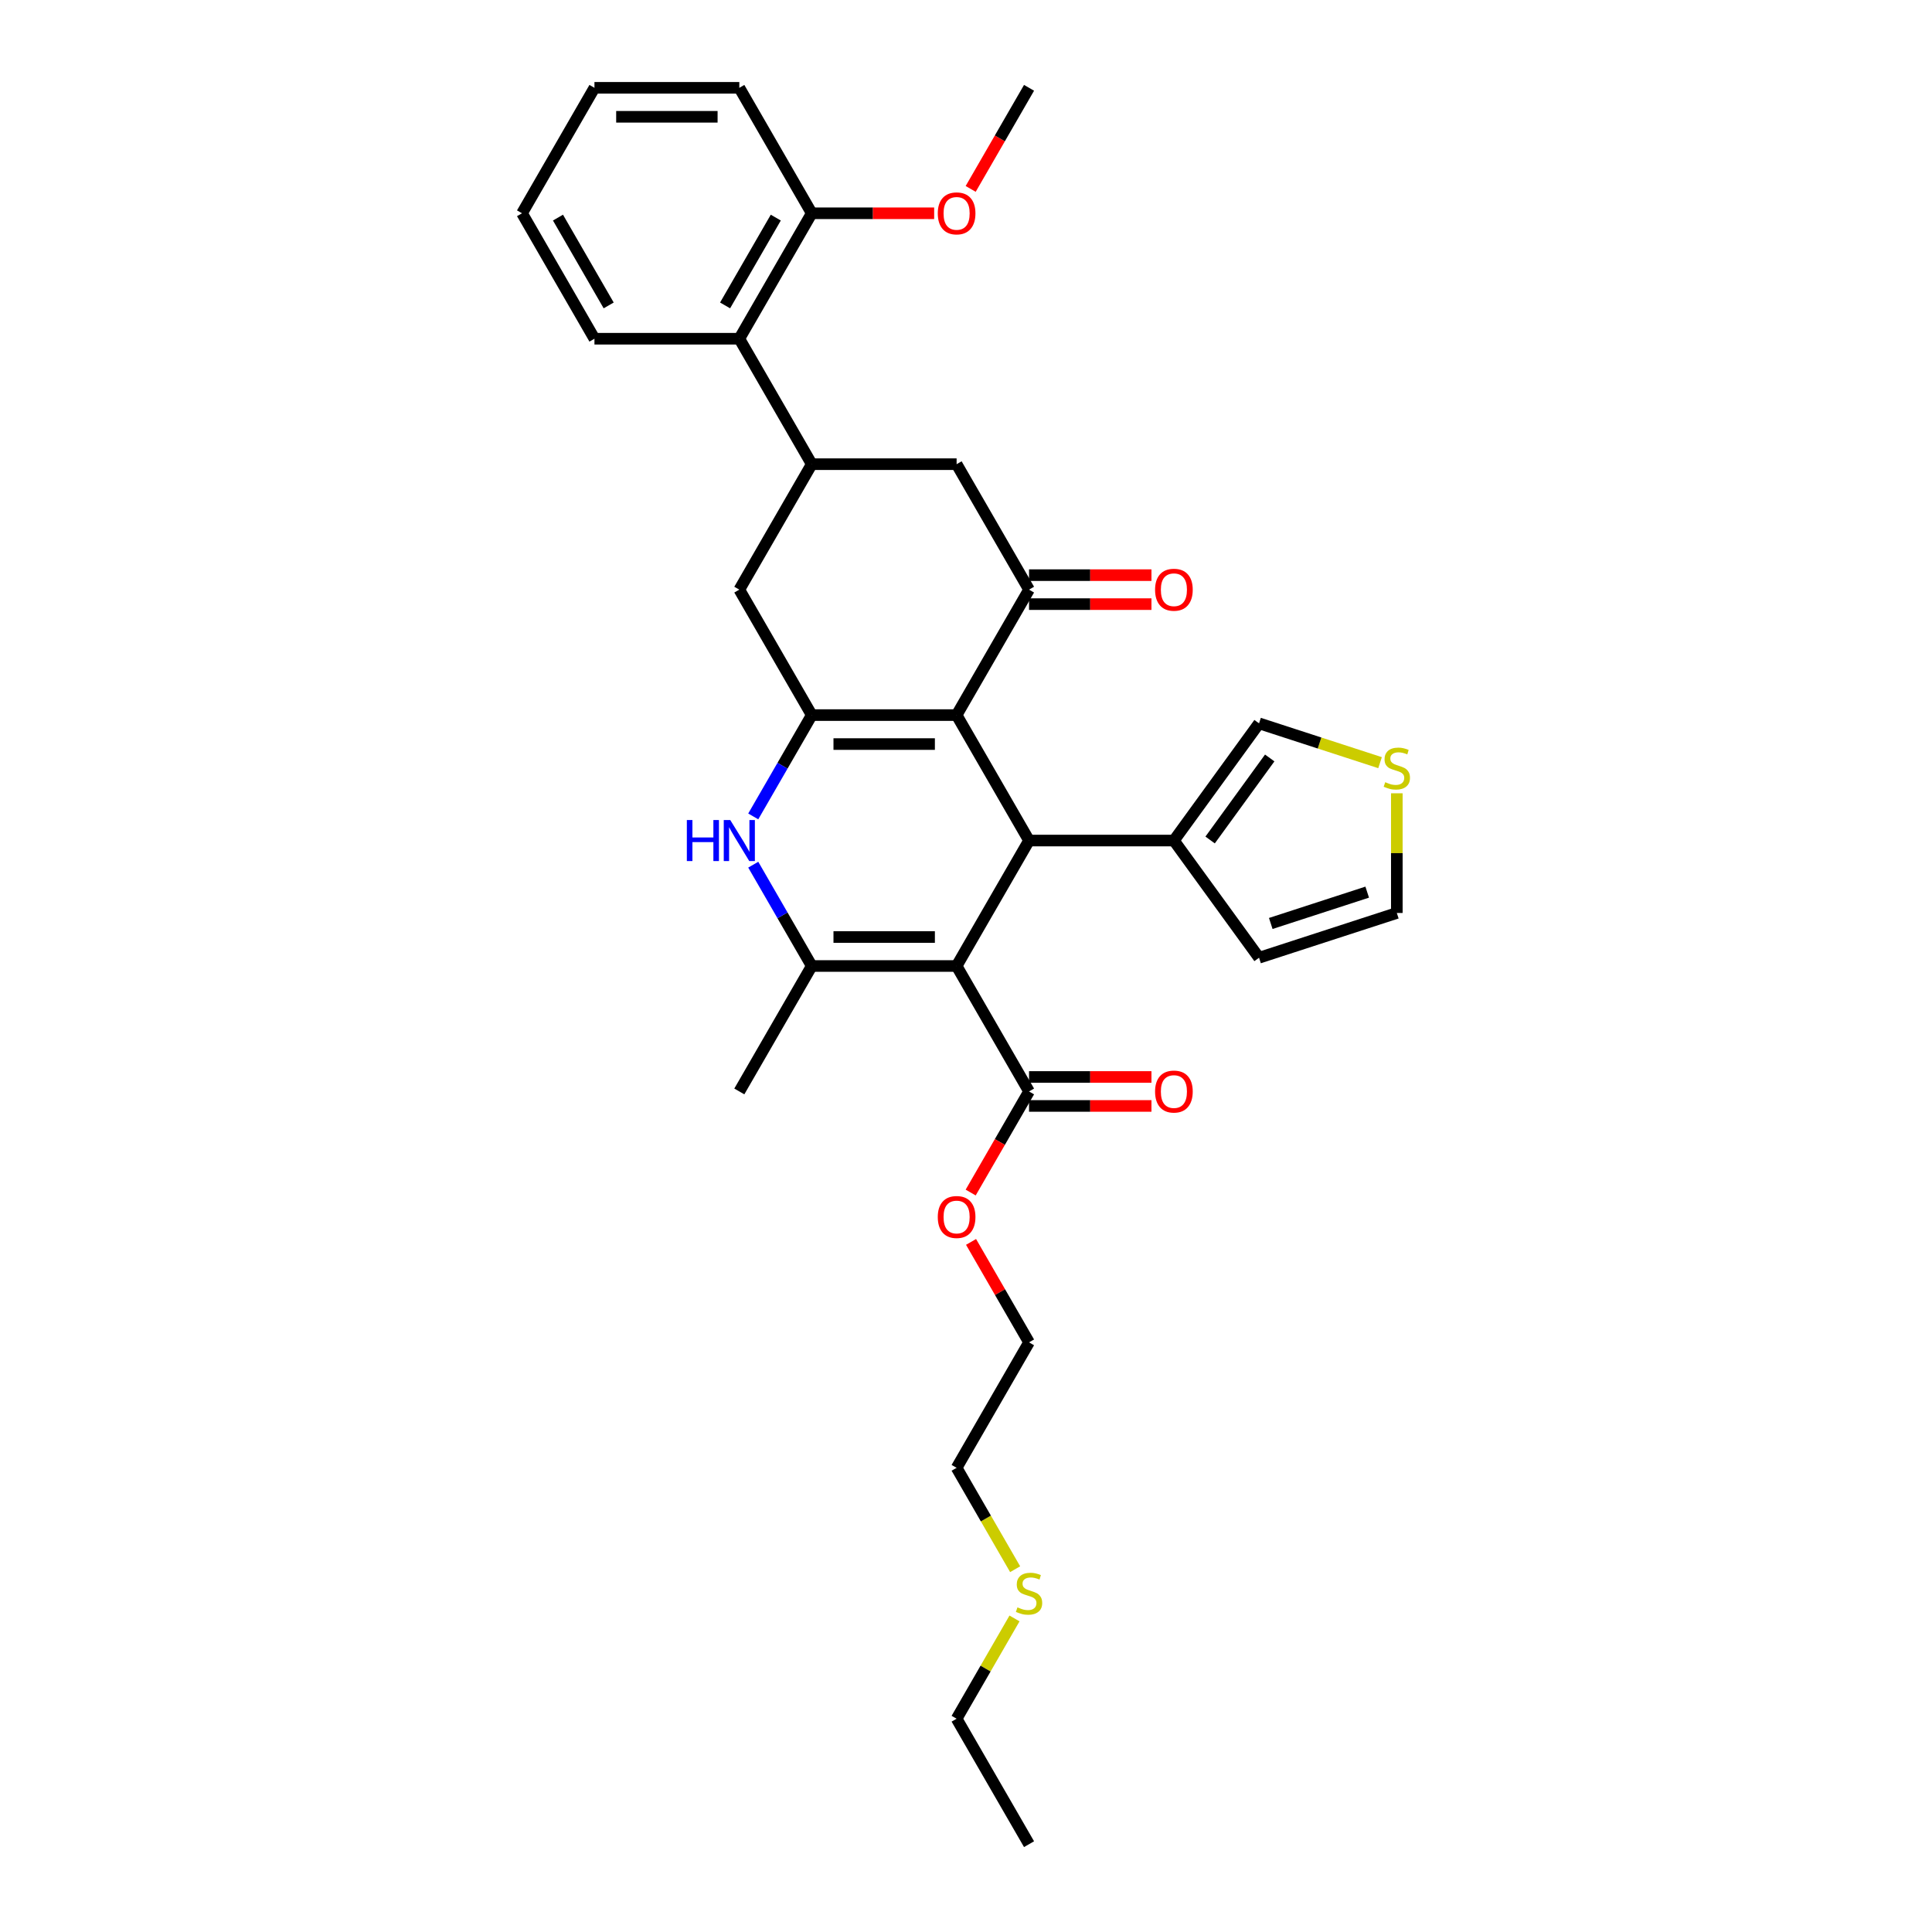 <?xml version='1.0' encoding='iso-8859-1'?>
<svg version='1.1' baseProfile='full'
              xmlns='http://www.w3.org/2000/svg'
                      xmlns:rdkit='http://www.rdkit.org/xml'
                      xmlns:xlink='http://www.w3.org/1999/xlink'
                  xml:space='preserve'
width='1000px' height='1000px' viewBox='0 0 1000 1000'>
<!-- END OF HEADER -->
<rect style='opacity:1.0;fill:#FFFFFF;stroke:none' width='1000' height='1000' x='0' y='0'> </rect>
<path class='bond-2' d='M 495.14,500 L 532.63,435.065' style='fill:none;fill-rule:evenodd;stroke:#000000;stroke-width:6px;stroke-linecap:butt;stroke-linejoin:miter;stroke-opacity:1' />
<path class='bond-3' d='M 495.14,500 L 420.159,500' style='fill:none;fill-rule:evenodd;stroke:#000000;stroke-width:6px;stroke-linecap:butt;stroke-linejoin:miter;stroke-opacity:1' />
<path class='bond-3' d='M 483.893,485.004 L 431.406,485.004' style='fill:none;fill-rule:evenodd;stroke:#000000;stroke-width:6px;stroke-linecap:butt;stroke-linejoin:miter;stroke-opacity:1' />
<path class='bond-7' d='M 495.14,500 L 532.63,564.935' style='fill:none;fill-rule:evenodd;stroke:#000000;stroke-width:6px;stroke-linecap:butt;stroke-linejoin:miter;stroke-opacity:1' />
<path class='bond-0' d='M 495.14,370.13 L 532.63,435.065' style='fill:none;fill-rule:evenodd;stroke:#000000;stroke-width:6px;stroke-linecap:butt;stroke-linejoin:miter;stroke-opacity:1' />
<path class='bond-5' d='M 495.14,370.13 L 532.63,305.195' style='fill:none;fill-rule:evenodd;stroke:#000000;stroke-width:6px;stroke-linecap:butt;stroke-linejoin:miter;stroke-opacity:1' />
<path class='bond-32' d='M 495.14,370.13 L 420.159,370.13' style='fill:none;fill-rule:evenodd;stroke:#000000;stroke-width:6px;stroke-linecap:butt;stroke-linejoin:miter;stroke-opacity:1' />
<path class='bond-32' d='M 483.893,385.126 L 431.406,385.126' style='fill:none;fill-rule:evenodd;stroke:#000000;stroke-width:6px;stroke-linecap:butt;stroke-linejoin:miter;stroke-opacity:1' />
<path class='bond-1' d='M 420.159,370.13 L 405.02,396.352' style='fill:none;fill-rule:evenodd;stroke:#000000;stroke-width:6px;stroke-linecap:butt;stroke-linejoin:miter;stroke-opacity:1' />
<path class='bond-1' d='M 405.02,396.352 L 389.881,422.573' style='fill:none;fill-rule:evenodd;stroke:#0000FF;stroke-width:6px;stroke-linecap:butt;stroke-linejoin:miter;stroke-opacity:1' />
<path class='bond-9' d='M 420.159,370.13 L 382.669,305.195' style='fill:none;fill-rule:evenodd;stroke:#000000;stroke-width:6px;stroke-linecap:butt;stroke-linejoin:miter;stroke-opacity:1' />
<path class='bond-8' d='M 532.63,435.065 L 607.611,435.065' style='fill:none;fill-rule:evenodd;stroke:#000000;stroke-width:6px;stroke-linecap:butt;stroke-linejoin:miter;stroke-opacity:1' />
<path class='bond-4' d='M 420.159,500 L 405.02,473.778' style='fill:none;fill-rule:evenodd;stroke:#000000;stroke-width:6px;stroke-linecap:butt;stroke-linejoin:miter;stroke-opacity:1' />
<path class='bond-4' d='M 405.02,473.778 L 389.881,447.557' style='fill:none;fill-rule:evenodd;stroke:#0000FF;stroke-width:6px;stroke-linecap:butt;stroke-linejoin:miter;stroke-opacity:1' />
<path class='bond-20' d='M 420.159,500 L 382.669,564.935' style='fill:none;fill-rule:evenodd;stroke:#000000;stroke-width:6px;stroke-linecap:butt;stroke-linejoin:miter;stroke-opacity:1' />
<path class='bond-10' d='M 532.63,305.195 L 495.14,240.26' style='fill:none;fill-rule:evenodd;stroke:#000000;stroke-width:6px;stroke-linecap:butt;stroke-linejoin:miter;stroke-opacity:1' />
<path class='bond-14' d='M 532.63,312.693 L 564.309,312.693' style='fill:none;fill-rule:evenodd;stroke:#000000;stroke-width:6px;stroke-linecap:butt;stroke-linejoin:miter;stroke-opacity:1' />
<path class='bond-14' d='M 564.309,312.693 L 595.989,312.693' style='fill:none;fill-rule:evenodd;stroke:#FF0000;stroke-width:6px;stroke-linecap:butt;stroke-linejoin:miter;stroke-opacity:1' />
<path class='bond-14' d='M 532.63,297.697 L 564.309,297.697' style='fill:none;fill-rule:evenodd;stroke:#000000;stroke-width:6px;stroke-linecap:butt;stroke-linejoin:miter;stroke-opacity:1' />
<path class='bond-14' d='M 564.309,297.697 L 595.989,297.697' style='fill:none;fill-rule:evenodd;stroke:#FF0000;stroke-width:6px;stroke-linecap:butt;stroke-linejoin:miter;stroke-opacity:1' />
<path class='bond-6' d='M 420.159,240.26 L 382.669,305.195' style='fill:none;fill-rule:evenodd;stroke:#000000;stroke-width:6px;stroke-linecap:butt;stroke-linejoin:miter;stroke-opacity:1' />
<path class='bond-11' d='M 420.159,240.26 L 382.669,175.325' style='fill:none;fill-rule:evenodd;stroke:#000000;stroke-width:6px;stroke-linecap:butt;stroke-linejoin:miter;stroke-opacity:1' />
<path class='bond-34' d='M 420.159,240.26 L 495.14,240.26' style='fill:none;fill-rule:evenodd;stroke:#000000;stroke-width:6px;stroke-linecap:butt;stroke-linejoin:miter;stroke-opacity:1' />
<path class='bond-17' d='M 532.63,572.433 L 564.309,572.433' style='fill:none;fill-rule:evenodd;stroke:#000000;stroke-width:6px;stroke-linecap:butt;stroke-linejoin:miter;stroke-opacity:1' />
<path class='bond-17' d='M 564.309,572.433 L 595.989,572.433' style='fill:none;fill-rule:evenodd;stroke:#FF0000;stroke-width:6px;stroke-linecap:butt;stroke-linejoin:miter;stroke-opacity:1' />
<path class='bond-17' d='M 532.63,557.437 L 564.309,557.437' style='fill:none;fill-rule:evenodd;stroke:#000000;stroke-width:6px;stroke-linecap:butt;stroke-linejoin:miter;stroke-opacity:1' />
<path class='bond-17' d='M 564.309,557.437 L 595.989,557.437' style='fill:none;fill-rule:evenodd;stroke:#FF0000;stroke-width:6px;stroke-linecap:butt;stroke-linejoin:miter;stroke-opacity:1' />
<path class='bond-19' d='M 532.63,564.935 L 517.526,591.097' style='fill:none;fill-rule:evenodd;stroke:#000000;stroke-width:6px;stroke-linecap:butt;stroke-linejoin:miter;stroke-opacity:1' />
<path class='bond-19' d='M 517.526,591.097 L 502.421,617.258' style='fill:none;fill-rule:evenodd;stroke:#FF0000;stroke-width:6px;stroke-linecap:butt;stroke-linejoin:miter;stroke-opacity:1' />
<path class='bond-13' d='M 607.611,435.065 L 651.683,374.404' style='fill:none;fill-rule:evenodd;stroke:#000000;stroke-width:6px;stroke-linecap:butt;stroke-linejoin:miter;stroke-opacity:1' />
<path class='bond-13' d='M 626.354,434.78 L 657.204,392.318' style='fill:none;fill-rule:evenodd;stroke:#000000;stroke-width:6px;stroke-linecap:butt;stroke-linejoin:miter;stroke-opacity:1' />
<path class='bond-15' d='M 607.611,435.065 L 651.683,495.725' style='fill:none;fill-rule:evenodd;stroke:#000000;stroke-width:6px;stroke-linecap:butt;stroke-linejoin:miter;stroke-opacity:1' />
<path class='bond-18' d='M 382.669,175.325 L 420.159,110.39' style='fill:none;fill-rule:evenodd;stroke:#000000;stroke-width:6px;stroke-linecap:butt;stroke-linejoin:miter;stroke-opacity:1' />
<path class='bond-18' d='M 375.305,158.086 L 401.549,112.632' style='fill:none;fill-rule:evenodd;stroke:#000000;stroke-width:6px;stroke-linecap:butt;stroke-linejoin:miter;stroke-opacity:1' />
<path class='bond-23' d='M 382.669,175.325 L 307.688,175.325' style='fill:none;fill-rule:evenodd;stroke:#000000;stroke-width:6px;stroke-linecap:butt;stroke-linejoin:miter;stroke-opacity:1' />
<path class='bond-12' d='M 714.311,394.753 L 682.997,384.579' style='fill:none;fill-rule:evenodd;stroke:#CCCC00;stroke-width:6px;stroke-linecap:butt;stroke-linejoin:miter;stroke-opacity:1' />
<path class='bond-12' d='M 682.997,384.579 L 651.683,374.404' style='fill:none;fill-rule:evenodd;stroke:#000000;stroke-width:6px;stroke-linecap:butt;stroke-linejoin:miter;stroke-opacity:1' />
<path class='bond-33' d='M 722.994,410.606 L 722.994,441.581' style='fill:none;fill-rule:evenodd;stroke:#CCCC00;stroke-width:6px;stroke-linecap:butt;stroke-linejoin:miter;stroke-opacity:1' />
<path class='bond-33' d='M 722.994,441.581 L 722.994,472.555' style='fill:none;fill-rule:evenodd;stroke:#000000;stroke-width:6px;stroke-linecap:butt;stroke-linejoin:miter;stroke-opacity:1' />
<path class='bond-16' d='M 651.683,495.725 L 722.994,472.555' style='fill:none;fill-rule:evenodd;stroke:#000000;stroke-width:6px;stroke-linecap:butt;stroke-linejoin:miter;stroke-opacity:1' />
<path class='bond-16' d='M 657.746,477.988 L 707.663,461.769' style='fill:none;fill-rule:evenodd;stroke:#000000;stroke-width:6px;stroke-linecap:butt;stroke-linejoin:miter;stroke-opacity:1' />
<path class='bond-22' d='M 420.159,110.39 L 451.838,110.39' style='fill:none;fill-rule:evenodd;stroke:#000000;stroke-width:6px;stroke-linecap:butt;stroke-linejoin:miter;stroke-opacity:1' />
<path class='bond-22' d='M 451.838,110.39 L 483.518,110.39' style='fill:none;fill-rule:evenodd;stroke:#FF0000;stroke-width:6px;stroke-linecap:butt;stroke-linejoin:miter;stroke-opacity:1' />
<path class='bond-24' d='M 420.159,110.39 L 382.669,45.455' style='fill:none;fill-rule:evenodd;stroke:#000000;stroke-width:6px;stroke-linecap:butt;stroke-linejoin:miter;stroke-opacity:1' />
<path class='bond-27' d='M 502.612,642.812 L 517.621,668.808' style='fill:none;fill-rule:evenodd;stroke:#FF0000;stroke-width:6px;stroke-linecap:butt;stroke-linejoin:miter;stroke-opacity:1' />
<path class='bond-27' d='M 517.621,668.808 L 532.63,694.805' style='fill:none;fill-rule:evenodd;stroke:#000000;stroke-width:6px;stroke-linecap:butt;stroke-linejoin:miter;stroke-opacity:1' />
<path class='bond-21' d='M 525.435,812.214 L 510.287,785.977' style='fill:none;fill-rule:evenodd;stroke:#CCCC00;stroke-width:6px;stroke-linecap:butt;stroke-linejoin:miter;stroke-opacity:1' />
<path class='bond-21' d='M 510.287,785.977 L 495.14,759.74' style='fill:none;fill-rule:evenodd;stroke:#000000;stroke-width:6px;stroke-linecap:butt;stroke-linejoin:miter;stroke-opacity:1' />
<path class='bond-26' d='M 525.106,837.707 L 510.123,863.659' style='fill:none;fill-rule:evenodd;stroke:#CCCC00;stroke-width:6px;stroke-linecap:butt;stroke-linejoin:miter;stroke-opacity:1' />
<path class='bond-26' d='M 510.123,863.659 L 495.14,889.61' style='fill:none;fill-rule:evenodd;stroke:#000000;stroke-width:6px;stroke-linecap:butt;stroke-linejoin:miter;stroke-opacity:1' />
<path class='bond-28' d='M 502.421,97.778 L 517.526,71.616' style='fill:none;fill-rule:evenodd;stroke:#FF0000;stroke-width:6px;stroke-linecap:butt;stroke-linejoin:miter;stroke-opacity:1' />
<path class='bond-28' d='M 517.526,71.616 L 532.63,45.455' style='fill:none;fill-rule:evenodd;stroke:#000000;stroke-width:6px;stroke-linecap:butt;stroke-linejoin:miter;stroke-opacity:1' />
<path class='bond-30' d='M 307.688,175.325 L 270.198,110.39' style='fill:none;fill-rule:evenodd;stroke:#000000;stroke-width:6px;stroke-linecap:butt;stroke-linejoin:miter;stroke-opacity:1' />
<path class='bond-30' d='M 315.052,158.086 L 288.809,112.632' style='fill:none;fill-rule:evenodd;stroke:#000000;stroke-width:6px;stroke-linecap:butt;stroke-linejoin:miter;stroke-opacity:1' />
<path class='bond-35' d='M 382.669,45.455 L 307.688,45.455' style='fill:none;fill-rule:evenodd;stroke:#000000;stroke-width:6px;stroke-linecap:butt;stroke-linejoin:miter;stroke-opacity:1' />
<path class='bond-35' d='M 371.422,60.451 L 318.935,60.451' style='fill:none;fill-rule:evenodd;stroke:#000000;stroke-width:6px;stroke-linecap:butt;stroke-linejoin:miter;stroke-opacity:1' />
<path class='bond-25' d='M 495.14,759.74 L 532.63,694.805' style='fill:none;fill-rule:evenodd;stroke:#000000;stroke-width:6px;stroke-linecap:butt;stroke-linejoin:miter;stroke-opacity:1' />
<path class='bond-29' d='M 495.14,889.61 L 532.63,954.545' style='fill:none;fill-rule:evenodd;stroke:#000000;stroke-width:6px;stroke-linecap:butt;stroke-linejoin:miter;stroke-opacity:1' />
<path class='bond-31' d='M 270.198,110.39 L 307.688,45.455' style='fill:none;fill-rule:evenodd;stroke:#000000;stroke-width:6px;stroke-linecap:butt;stroke-linejoin:miter;stroke-opacity:1' />
<path  class='atom-5' d='M 355.511 424.448
L 358.39 424.448
L 358.39 433.475
L 369.247 433.475
L 369.247 424.448
L 372.127 424.448
L 372.127 445.682
L 369.247 445.682
L 369.247 435.875
L 358.39 435.875
L 358.39 445.682
L 355.511 445.682
L 355.511 424.448
' fill='#0000FF'/>
<path  class='atom-5' d='M 377.975 424.448
L 384.933 435.695
Q 385.623 436.804, 386.733 438.814
Q 387.843 440.823, 387.903 440.943
L 387.903 424.448
L 390.722 424.448
L 390.722 445.682
L 387.813 445.682
L 380.344 433.385
Q 379.475 431.946, 378.545 430.296
Q 377.645 428.647, 377.375 428.137
L 377.375 445.682
L 374.616 445.682
L 374.616 424.448
L 377.975 424.448
' fill='#0000FF'/>
<path  class='atom-13' d='M 716.995 404.863
Q 717.235 404.953, 718.225 405.373
Q 719.215 405.793, 720.294 406.062
Q 721.404 406.302, 722.484 406.302
Q 724.493 406.302, 725.663 405.343
Q 726.833 404.353, 726.833 402.643
Q 726.833 401.474, 726.233 400.754
Q 725.663 400.034, 724.763 399.644
Q 723.864 399.254, 722.364 398.804
Q 720.474 398.234, 719.335 397.695
Q 718.225 397.155, 717.415 396.015
Q 716.635 394.875, 716.635 392.956
Q 716.635 390.287, 718.435 388.637
Q 720.264 386.987, 723.864 386.987
Q 726.323 386.987, 729.112 388.157
L 728.422 390.467
Q 725.873 389.417, 723.953 389.417
Q 721.884 389.417, 720.744 390.287
Q 719.605 391.126, 719.635 392.596
Q 719.635 393.736, 720.204 394.425
Q 720.804 395.115, 721.644 395.505
Q 722.514 395.895, 723.953 396.345
Q 725.873 396.945, 727.013 397.545
Q 728.152 398.145, 728.962 399.374
Q 729.802 400.574, 729.802 402.643
Q 729.802 405.583, 727.822 407.172
Q 725.873 408.732, 722.604 408.732
Q 720.714 408.732, 719.275 408.312
Q 717.865 407.922, 716.186 407.232
L 716.995 404.863
' fill='#CCCC00'/>
<path  class='atom-15' d='M 597.863 305.255
Q 597.863 300.156, 600.382 297.307
Q 602.902 294.458, 607.611 294.458
Q 612.319 294.458, 614.839 297.307
Q 617.358 300.156, 617.358 305.255
Q 617.358 310.413, 614.809 313.353
Q 612.259 316.262, 607.611 316.262
Q 602.932 316.262, 600.382 313.353
Q 597.863 310.443, 597.863 305.255
M 607.611 313.863
Q 610.85 313.863, 612.589 311.703
Q 614.359 309.514, 614.359 305.255
Q 614.359 301.086, 612.589 298.986
Q 610.85 296.857, 607.611 296.857
Q 604.371 296.857, 602.602 298.956
Q 600.862 301.056, 600.862 305.255
Q 600.862 309.544, 602.602 311.703
Q 604.371 313.863, 607.611 313.863
' fill='#FF0000'/>
<path  class='atom-18' d='M 597.863 564.995
Q 597.863 559.896, 600.382 557.047
Q 602.902 554.198, 607.611 554.198
Q 612.319 554.198, 614.839 557.047
Q 617.358 559.896, 617.358 564.995
Q 617.358 570.154, 614.809 573.093
Q 612.259 576.002, 607.611 576.002
Q 602.932 576.002, 600.382 573.093
Q 597.863 570.184, 597.863 564.995
M 607.611 573.603
Q 610.85 573.603, 612.589 571.443
Q 614.359 569.254, 614.359 564.995
Q 614.359 560.826, 612.589 558.727
Q 610.85 556.597, 607.611 556.597
Q 604.371 556.597, 602.602 558.697
Q 600.862 560.796, 600.862 564.995
Q 600.862 569.284, 602.602 571.443
Q 604.371 573.603, 607.611 573.603
' fill='#FF0000'/>
<path  class='atom-20' d='M 485.392 629.93
Q 485.392 624.831, 487.912 621.982
Q 490.431 619.133, 495.14 619.133
Q 499.848 619.133, 502.368 621.982
Q 504.887 624.831, 504.887 629.93
Q 504.887 635.089, 502.338 638.028
Q 499.788 640.937, 495.14 640.937
Q 490.461 640.937, 487.912 638.028
Q 485.392 635.119, 485.392 629.93
M 495.14 638.538
Q 498.379 638.538, 500.118 636.378
Q 501.888 634.189, 501.888 629.93
Q 501.888 625.761, 500.118 623.662
Q 498.379 621.532, 495.14 621.532
Q 491.901 621.532, 490.131 623.632
Q 488.391 625.731, 488.391 629.93
Q 488.391 634.219, 490.131 636.378
Q 491.901 638.538, 495.14 638.538
' fill='#FF0000'/>
<path  class='atom-22' d='M 526.632 831.963
Q 526.871 832.053, 527.861 832.473
Q 528.851 832.893, 529.931 833.163
Q 531.04 833.403, 532.12 833.403
Q 534.13 833.403, 535.299 832.443
Q 536.469 831.454, 536.469 829.744
Q 536.469 828.574, 535.869 827.855
Q 535.299 827.135, 534.4 826.745
Q 533.5 826.355, 532 825.905
Q 530.111 825.335, 528.971 824.795
Q 527.861 824.255, 527.051 823.116
Q 526.272 821.976, 526.272 820.057
Q 526.272 817.387, 528.071 815.738
Q 529.901 814.088, 533.5 814.088
Q 535.959 814.088, 538.748 815.258
L 538.059 817.567
Q 535.509 816.517, 533.59 816.517
Q 531.52 816.517, 530.381 817.387
Q 529.241 818.227, 529.271 819.697
Q 529.271 820.836, 529.841 821.526
Q 530.441 822.216, 531.28 822.606
Q 532.15 822.996, 533.59 823.446
Q 535.509 824.045, 536.649 824.645
Q 537.789 825.245, 538.598 826.475
Q 539.438 827.675, 539.438 829.744
Q 539.438 832.683, 537.459 834.273
Q 535.509 835.832, 532.24 835.832
Q 530.351 835.832, 528.911 835.413
Q 527.501 835.023, 525.822 834.333
L 526.632 831.963
' fill='#CCCC00'/>
<path  class='atom-23' d='M 485.392 110.45
Q 485.392 105.351, 487.912 102.502
Q 490.431 99.652, 495.14 99.652
Q 499.848 99.652, 502.368 102.502
Q 504.887 105.351, 504.887 110.45
Q 504.887 115.608, 502.338 118.547
Q 499.788 121.457, 495.14 121.457
Q 490.461 121.457, 487.912 118.547
Q 485.392 115.638, 485.392 110.45
M 495.14 119.057
Q 498.379 119.057, 500.118 116.898
Q 501.888 114.708, 501.888 110.45
Q 501.888 106.281, 500.118 104.181
Q 498.379 102.052, 495.14 102.052
Q 491.901 102.052, 490.131 104.151
Q 488.391 106.251, 488.391 110.45
Q 488.391 114.738, 490.131 116.898
Q 491.901 119.057, 495.14 119.057
' fill='#FF0000'/>
</svg>
